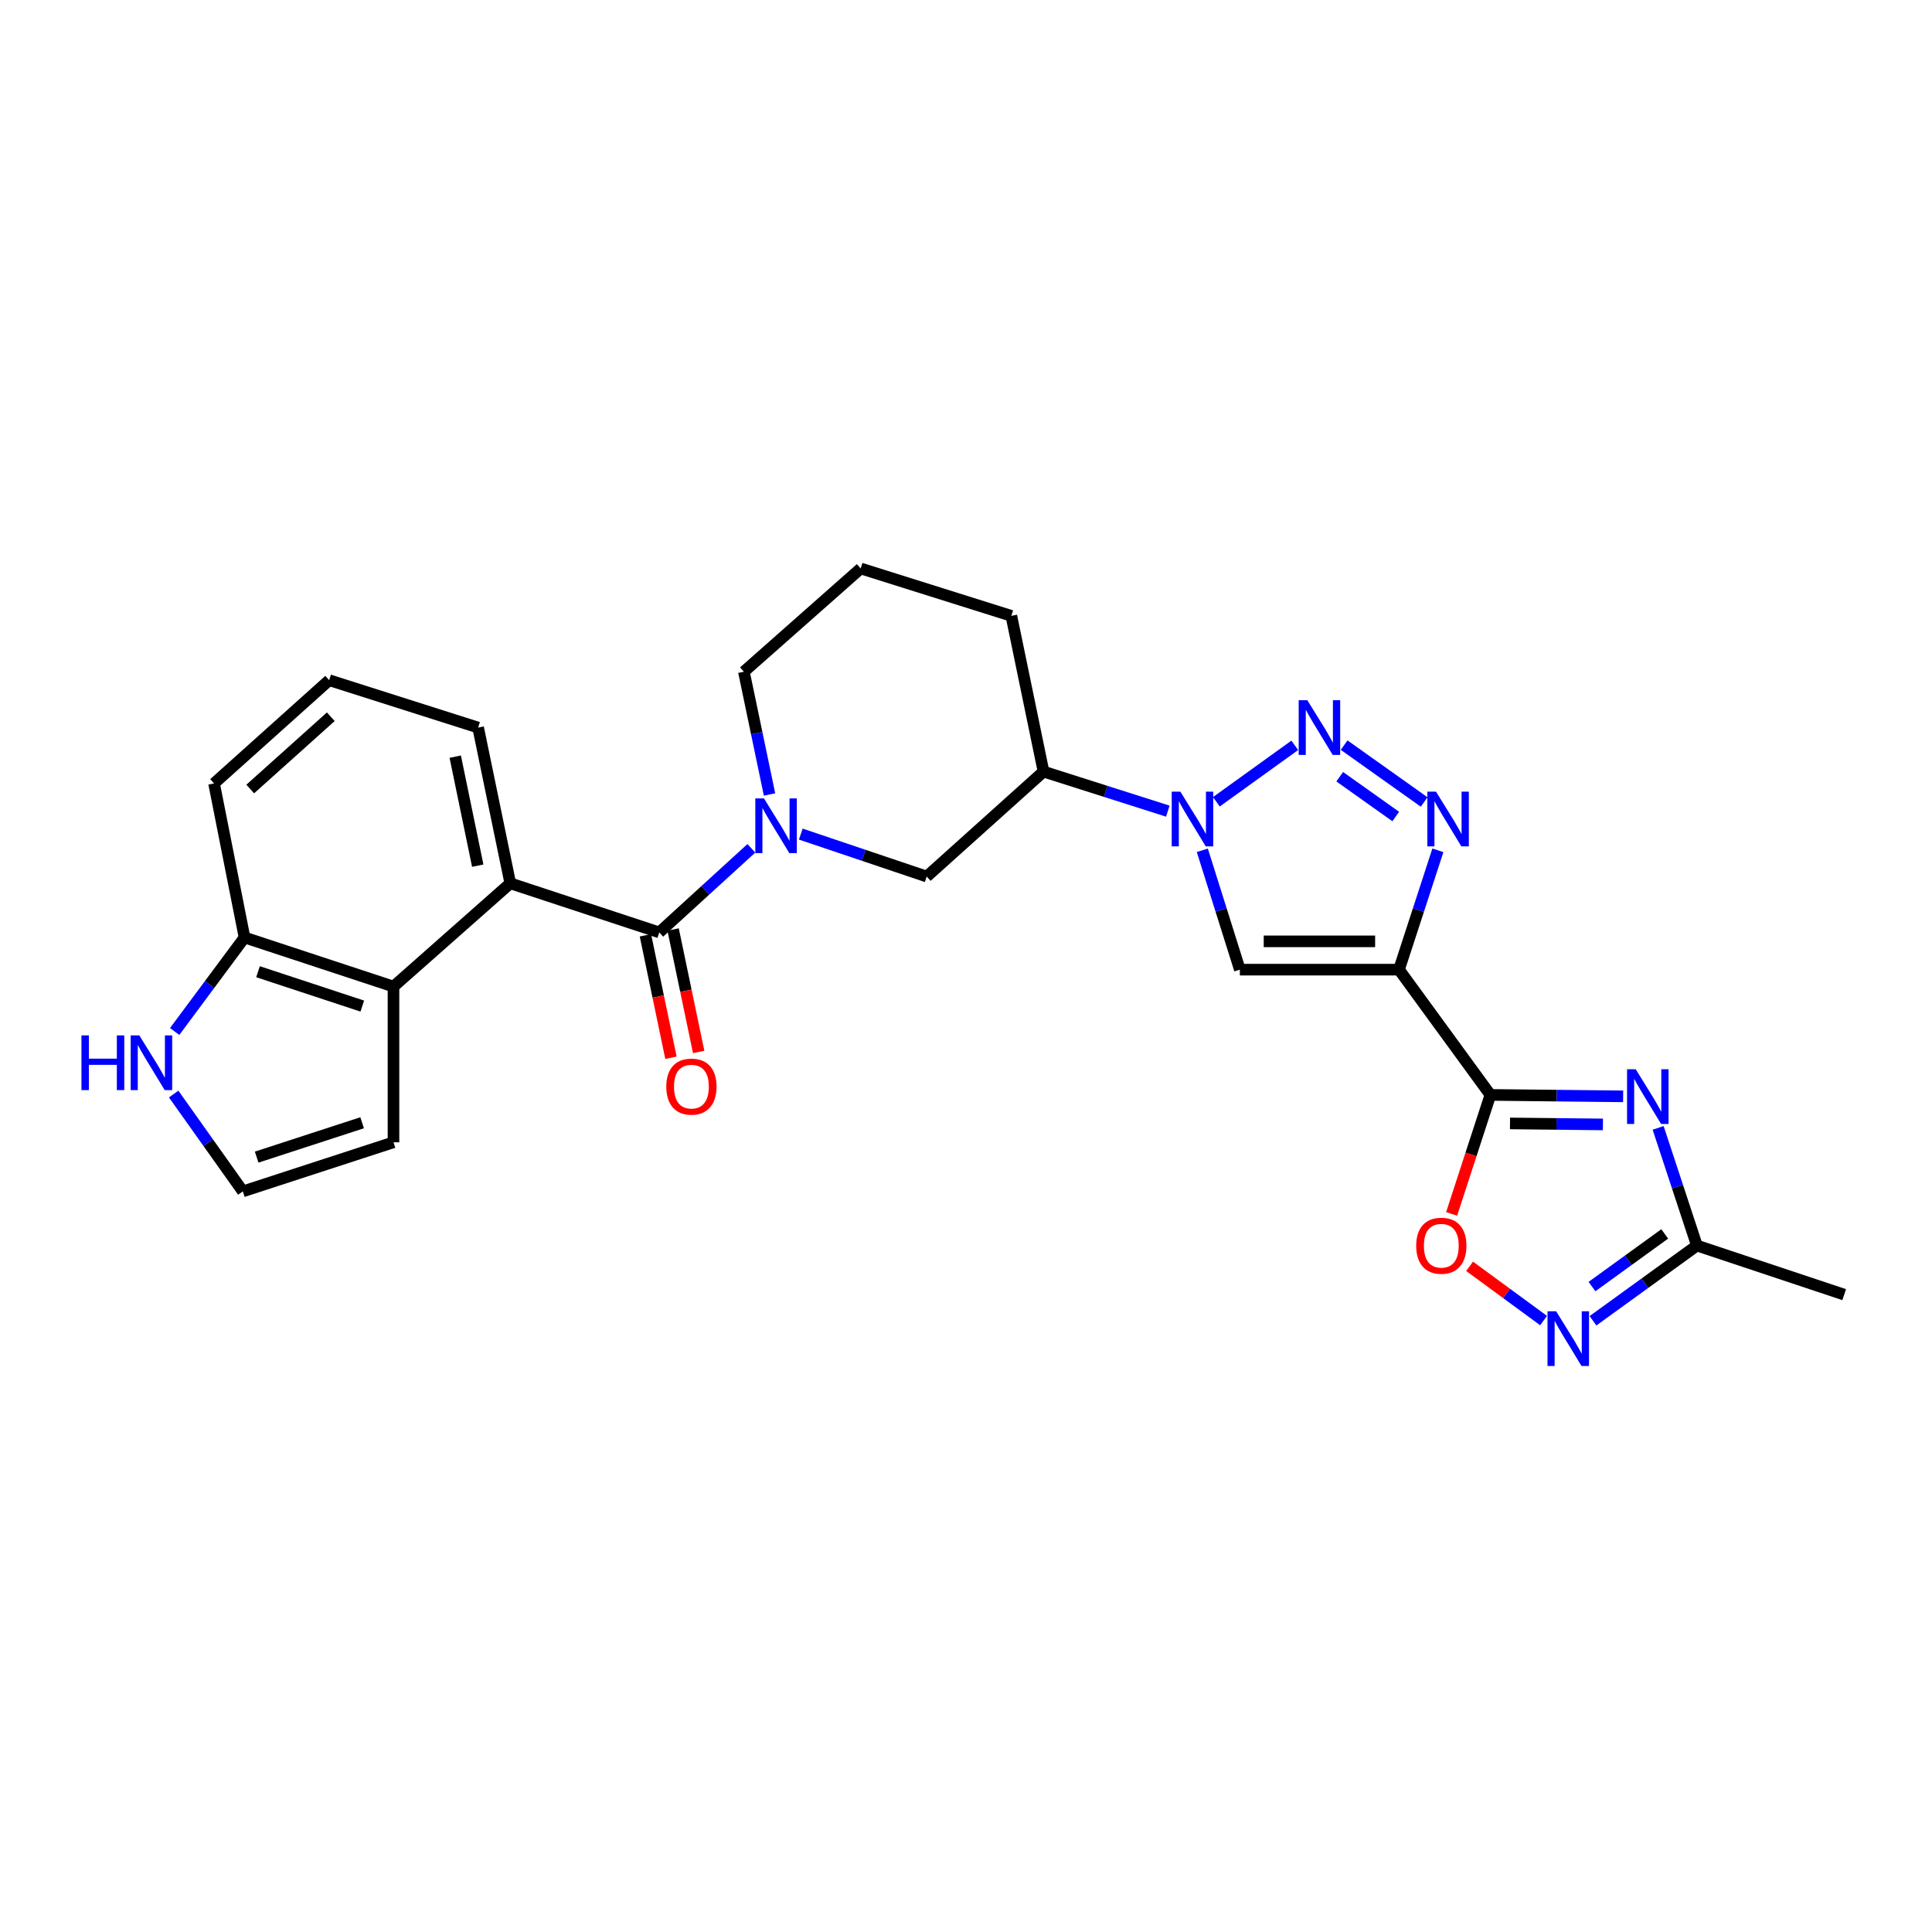 <?xml version='1.0' encoding='iso-8859-1'?>
<svg version='1.1' baseProfile='full'
              xmlns='http://www.w3.org/2000/svg'
                      xmlns:rdkit='http://www.rdkit.org/xml'
                      xmlns:xlink='http://www.w3.org/1999/xlink'
                  xml:space='preserve'
width='1000px' height='1000px' viewBox='0 0 1000 1000'>
<!-- END OF HEADER -->
<rect style='opacity:1.0;fill:#FFFFFF;stroke:none' width='1000' height='1000' x='0' y='0'> </rect>
<path class='bond-0' d='M 724.118,501.89 L 771.429,566.724' style='fill:none;fill-rule:evenodd;stroke:#000000;stroke-width:6px;stroke-linecap:butt;stroke-linejoin:miter;stroke-opacity:1' />
<path class='bond-1' d='M 724.118,501.89 L 734.182,471.006' style='fill:none;fill-rule:evenodd;stroke:#000000;stroke-width:6px;stroke-linecap:butt;stroke-linejoin:miter;stroke-opacity:1' />
<path class='bond-1' d='M 734.182,471.006 L 744.245,440.122' style='fill:none;fill-rule:evenodd;stroke:#0000FF;stroke-width:6px;stroke-linecap:butt;stroke-linejoin:miter;stroke-opacity:1' />
<path class='bond-2' d='M 724.118,501.89 L 641.753,501.89' style='fill:none;fill-rule:evenodd;stroke:#000000;stroke-width:6px;stroke-linecap:butt;stroke-linejoin:miter;stroke-opacity:1' />
<path class='bond-2' d='M 711.763,487.24 L 654.107,487.24' style='fill:none;fill-rule:evenodd;stroke:#000000;stroke-width:6px;stroke-linecap:butt;stroke-linejoin:miter;stroke-opacity:1' />
<path class='bond-3' d='M 771.429,566.724 L 805.78,567.095' style='fill:none;fill-rule:evenodd;stroke:#000000;stroke-width:6px;stroke-linecap:butt;stroke-linejoin:miter;stroke-opacity:1' />
<path class='bond-3' d='M 805.78,567.095 L 840.13,567.465' style='fill:none;fill-rule:evenodd;stroke:#0000FF;stroke-width:6px;stroke-linecap:butt;stroke-linejoin:miter;stroke-opacity:1' />
<path class='bond-3' d='M 781.576,581.484 L 805.622,581.744' style='fill:none;fill-rule:evenodd;stroke:#000000;stroke-width:6px;stroke-linecap:butt;stroke-linejoin:miter;stroke-opacity:1' />
<path class='bond-3' d='M 805.622,581.744 L 829.667,582.003' style='fill:none;fill-rule:evenodd;stroke:#0000FF;stroke-width:6px;stroke-linecap:butt;stroke-linejoin:miter;stroke-opacity:1' />
<path class='bond-4' d='M 771.429,566.724 L 761.392,597.528' style='fill:none;fill-rule:evenodd;stroke:#000000;stroke-width:6px;stroke-linecap:butt;stroke-linejoin:miter;stroke-opacity:1' />
<path class='bond-4' d='M 761.392,597.528 L 751.354,628.332' style='fill:none;fill-rule:evenodd;stroke:#FF0000;stroke-width:6px;stroke-linecap:butt;stroke-linejoin:miter;stroke-opacity:1' />
<path class='bond-5' d='M 695.718,385.675 L 737.137,415.107' style='fill:none;fill-rule:evenodd;stroke:#0000FF;stroke-width:6px;stroke-linecap:butt;stroke-linejoin:miter;stroke-opacity:1' />
<path class='bond-5' d='M 693.445,402.032 L 722.438,422.634' style='fill:none;fill-rule:evenodd;stroke:#0000FF;stroke-width:6px;stroke-linecap:butt;stroke-linejoin:miter;stroke-opacity:1' />
<path class='bond-6' d='M 670.171,385.784 L 629.593,415.003' style='fill:none;fill-rule:evenodd;stroke:#0000FF;stroke-width:6px;stroke-linecap:butt;stroke-linejoin:miter;stroke-opacity:1' />
<path class='bond-7' d='M 622.319,440.115 L 632.036,471.003' style='fill:none;fill-rule:evenodd;stroke:#0000FF;stroke-width:6px;stroke-linecap:butt;stroke-linejoin:miter;stroke-opacity:1' />
<path class='bond-7' d='M 632.036,471.003 L 641.753,501.89' style='fill:none;fill-rule:evenodd;stroke:#000000;stroke-width:6px;stroke-linecap:butt;stroke-linejoin:miter;stroke-opacity:1' />
<path class='bond-8' d='M 604.459,419.849 L 572.291,409.611' style='fill:none;fill-rule:evenodd;stroke:#0000FF;stroke-width:6px;stroke-linecap:butt;stroke-linejoin:miter;stroke-opacity:1' />
<path class='bond-8' d='M 572.291,409.611 L 540.123,399.373' style='fill:none;fill-rule:evenodd;stroke:#000000;stroke-width:6px;stroke-linecap:butt;stroke-linejoin:miter;stroke-opacity:1' />
<path class='bond-9' d='M 858.243,583.793 L 868.28,614.248' style='fill:none;fill-rule:evenodd;stroke:#0000FF;stroke-width:6px;stroke-linecap:butt;stroke-linejoin:miter;stroke-opacity:1' />
<path class='bond-9' d='M 868.28,614.248 L 878.317,644.703' style='fill:none;fill-rule:evenodd;stroke:#000000;stroke-width:6px;stroke-linecap:butt;stroke-linejoin:miter;stroke-opacity:1' />
<path class='bond-10' d='M 341.233,482.609 L 365.068,460.847' style='fill:none;fill-rule:evenodd;stroke:#000000;stroke-width:6px;stroke-linecap:butt;stroke-linejoin:miter;stroke-opacity:1' />
<path class='bond-10' d='M 365.068,460.847 L 388.902,439.086' style='fill:none;fill-rule:evenodd;stroke:#0000FF;stroke-width:6px;stroke-linecap:butt;stroke-linejoin:miter;stroke-opacity:1' />
<path class='bond-11' d='M 341.233,482.609 L 264.125,457.199' style='fill:none;fill-rule:evenodd;stroke:#000000;stroke-width:6px;stroke-linecap:butt;stroke-linejoin:miter;stroke-opacity:1' />
<path class='bond-12' d='M 334.063,484.106 L 340.678,515.796' style='fill:none;fill-rule:evenodd;stroke:#000000;stroke-width:6px;stroke-linecap:butt;stroke-linejoin:miter;stroke-opacity:1' />
<path class='bond-12' d='M 340.678,515.796 L 347.292,547.486' style='fill:none;fill-rule:evenodd;stroke:#FF0000;stroke-width:6px;stroke-linecap:butt;stroke-linejoin:miter;stroke-opacity:1' />
<path class='bond-12' d='M 348.404,481.112 L 355.018,512.802' style='fill:none;fill-rule:evenodd;stroke:#000000;stroke-width:6px;stroke-linecap:butt;stroke-linejoin:miter;stroke-opacity:1' />
<path class='bond-12' d='M 355.018,512.802 L 361.633,544.492' style='fill:none;fill-rule:evenodd;stroke:#FF0000;stroke-width:6px;stroke-linecap:butt;stroke-linejoin:miter;stroke-opacity:1' />
<path class='bond-13' d='M 414.486,431.726 L 447.076,442.713' style='fill:none;fill-rule:evenodd;stroke:#0000FF;stroke-width:6px;stroke-linecap:butt;stroke-linejoin:miter;stroke-opacity:1' />
<path class='bond-13' d='M 447.076,442.713 L 479.667,453.7' style='fill:none;fill-rule:evenodd;stroke:#000000;stroke-width:6px;stroke-linecap:butt;stroke-linejoin:miter;stroke-opacity:1' />
<path class='bond-14' d='M 398.306,411.215 L 391.671,379.449' style='fill:none;fill-rule:evenodd;stroke:#0000FF;stroke-width:6px;stroke-linecap:butt;stroke-linejoin:miter;stroke-opacity:1' />
<path class='bond-14' d='M 391.671,379.449 L 385.036,347.683' style='fill:none;fill-rule:evenodd;stroke:#000000;stroke-width:6px;stroke-linecap:butt;stroke-linejoin:miter;stroke-opacity:1' />
<path class='bond-15' d='M 264.125,457.199 L 203.67,510.647' style='fill:none;fill-rule:evenodd;stroke:#000000;stroke-width:6px;stroke-linecap:butt;stroke-linejoin:miter;stroke-opacity:1' />
<path class='bond-16' d='M 264.125,457.199 L 247.482,376.592' style='fill:none;fill-rule:evenodd;stroke:#000000;stroke-width:6px;stroke-linecap:butt;stroke-linejoin:miter;stroke-opacity:1' />
<path class='bond-16' d='M 247.282,448.071 L 235.631,391.646' style='fill:none;fill-rule:evenodd;stroke:#000000;stroke-width:6px;stroke-linecap:butt;stroke-linejoin:miter;stroke-opacity:1' />
<path class='bond-17' d='M 798.956,683.523 L 779.808,669.481' style='fill:none;fill-rule:evenodd;stroke:#0000FF;stroke-width:6px;stroke-linecap:butt;stroke-linejoin:miter;stroke-opacity:1' />
<path class='bond-17' d='M 779.808,669.481 L 760.661,655.44' style='fill:none;fill-rule:evenodd;stroke:#FF0000;stroke-width:6px;stroke-linecap:butt;stroke-linejoin:miter;stroke-opacity:1' />
<path class='bond-18' d='M 824.528,683.633 L 851.422,664.168' style='fill:none;fill-rule:evenodd;stroke:#0000FF;stroke-width:6px;stroke-linecap:butt;stroke-linejoin:miter;stroke-opacity:1' />
<path class='bond-18' d='M 851.422,664.168 L 878.317,644.703' style='fill:none;fill-rule:evenodd;stroke:#000000;stroke-width:6px;stroke-linecap:butt;stroke-linejoin:miter;stroke-opacity:1' />
<path class='bond-18' d='M 824.007,665.925 L 842.833,652.3' style='fill:none;fill-rule:evenodd;stroke:#0000FF;stroke-width:6px;stroke-linecap:butt;stroke-linejoin:miter;stroke-opacity:1' />
<path class='bond-18' d='M 842.833,652.3 L 861.659,638.674' style='fill:none;fill-rule:evenodd;stroke:#000000;stroke-width:6px;stroke-linecap:butt;stroke-linejoin:miter;stroke-opacity:1' />
<path class='bond-19' d='M 878.317,644.703 L 954.545,670.112' style='fill:none;fill-rule:evenodd;stroke:#000000;stroke-width:6px;stroke-linecap:butt;stroke-linejoin:miter;stroke-opacity:1' />
<path class='bond-20' d='M 203.67,510.647 L 126.571,485.238' style='fill:none;fill-rule:evenodd;stroke:#000000;stroke-width:6px;stroke-linecap:butt;stroke-linejoin:miter;stroke-opacity:1' />
<path class='bond-20' d='M 187.52,520.75 L 133.55,502.963' style='fill:none;fill-rule:evenodd;stroke:#000000;stroke-width:6px;stroke-linecap:butt;stroke-linejoin:miter;stroke-opacity:1' />
<path class='bond-21' d='M 203.67,510.647 L 203.67,591.255' style='fill:none;fill-rule:evenodd;stroke:#000000;stroke-width:6px;stroke-linecap:butt;stroke-linejoin:miter;stroke-opacity:1' />
<path class='bond-22' d='M 540.123,399.373 L 479.667,453.7' style='fill:none;fill-rule:evenodd;stroke:#000000;stroke-width:6px;stroke-linecap:butt;stroke-linejoin:miter;stroke-opacity:1' />
<path class='bond-23' d='M 540.123,399.373 L 523.47,318.766' style='fill:none;fill-rule:evenodd;stroke:#000000;stroke-width:6px;stroke-linecap:butt;stroke-linejoin:miter;stroke-opacity:1' />
<path class='bond-24' d='M 90.405,533.9 L 108.488,509.569' style='fill:none;fill-rule:evenodd;stroke:#0000FF;stroke-width:6px;stroke-linecap:butt;stroke-linejoin:miter;stroke-opacity:1' />
<path class='bond-24' d='M 108.488,509.569 L 126.571,485.238' style='fill:none;fill-rule:evenodd;stroke:#000000;stroke-width:6px;stroke-linecap:butt;stroke-linejoin:miter;stroke-opacity:1' />
<path class='bond-25' d='M 89.893,566.282 L 107.792,591.473' style='fill:none;fill-rule:evenodd;stroke:#0000FF;stroke-width:6px;stroke-linecap:butt;stroke-linejoin:miter;stroke-opacity:1' />
<path class='bond-25' d='M 107.792,591.473 L 125.692,616.664' style='fill:none;fill-rule:evenodd;stroke:#000000;stroke-width:6px;stroke-linecap:butt;stroke-linejoin:miter;stroke-opacity:1' />
<path class='bond-26' d='M 126.571,485.238 L 110.797,405.51' style='fill:none;fill-rule:evenodd;stroke:#000000;stroke-width:6px;stroke-linecap:butt;stroke-linejoin:miter;stroke-opacity:1' />
<path class='bond-27' d='M 125.692,616.664 L 203.67,591.255' style='fill:none;fill-rule:evenodd;stroke:#000000;stroke-width:6px;stroke-linecap:butt;stroke-linejoin:miter;stroke-opacity:1' />
<path class='bond-27' d='M 132.849,598.924 L 187.434,581.137' style='fill:none;fill-rule:evenodd;stroke:#000000;stroke-width:6px;stroke-linecap:butt;stroke-linejoin:miter;stroke-opacity:1' />
<path class='bond-28' d='M 385.036,347.683 L 445.492,294.235' style='fill:none;fill-rule:evenodd;stroke:#000000;stroke-width:6px;stroke-linecap:butt;stroke-linejoin:miter;stroke-opacity:1' />
<path class='bond-29' d='M 247.482,376.592 L 170.374,352.062' style='fill:none;fill-rule:evenodd;stroke:#000000;stroke-width:6px;stroke-linecap:butt;stroke-linejoin:miter;stroke-opacity:1' />
<path class='bond-30' d='M 523.47,318.766 L 445.492,294.235' style='fill:none;fill-rule:evenodd;stroke:#000000;stroke-width:6px;stroke-linecap:butt;stroke-linejoin:miter;stroke-opacity:1' />
<path class='bond-31' d='M 170.374,352.062 L 110.797,405.51' style='fill:none;fill-rule:evenodd;stroke:#000000;stroke-width:6px;stroke-linecap:butt;stroke-linejoin:miter;stroke-opacity:1' />
<path class='bond-31' d='M 171.22,370.984 L 129.517,408.397' style='fill:none;fill-rule:evenodd;stroke:#000000;stroke-width:6px;stroke-linecap:butt;stroke-linejoin:miter;stroke-opacity:1' />
<path  class='atom-2' d='M 676.675 362.432
L 685.955 377.432
Q 686.875 378.912, 688.355 381.592
Q 689.835 384.272, 689.915 384.432
L 689.915 362.432
L 693.675 362.432
L 693.675 390.752
L 689.795 390.752
L 679.835 374.352
Q 678.675 372.432, 677.435 370.232
Q 676.235 368.032, 675.875 367.352
L 675.875 390.752
L 672.195 390.752
L 672.195 362.432
L 676.675 362.432
' fill='#0000FF'/>
<path  class='atom-3' d='M 610.962 409.752
L 620.242 424.752
Q 621.162 426.232, 622.642 428.912
Q 624.122 431.592, 624.202 431.752
L 624.202 409.752
L 627.962 409.752
L 627.962 438.072
L 624.082 438.072
L 614.122 421.672
Q 612.962 419.752, 611.722 417.552
Q 610.522 415.352, 610.162 414.672
L 610.162 438.072
L 606.482 438.072
L 606.482 409.752
L 610.962 409.752
' fill='#0000FF'/>
<path  class='atom-4' d='M 846.647 553.443
L 855.927 568.443
Q 856.847 569.923, 858.327 572.603
Q 859.807 575.283, 859.887 575.443
L 859.887 553.443
L 863.647 553.443
L 863.647 581.763
L 859.767 581.763
L 849.807 565.363
Q 848.647 563.443, 847.407 561.243
Q 846.207 559.043, 845.847 558.363
L 845.847 581.763
L 842.167 581.763
L 842.167 553.443
L 846.647 553.443
' fill='#0000FF'/>
<path  class='atom-5' d='M 743.267 409.752
L 752.547 424.752
Q 753.467 426.232, 754.947 428.912
Q 756.427 431.592, 756.507 431.752
L 756.507 409.752
L 760.267 409.752
L 760.267 438.072
L 756.387 438.072
L 746.427 421.672
Q 745.267 419.752, 744.027 417.552
Q 742.827 415.352, 742.467 414.672
L 742.467 438.072
L 738.787 438.072
L 738.787 409.752
L 743.267 409.752
' fill='#0000FF'/>
<path  class='atom-8' d='M 395.429 413.251
L 404.709 428.251
Q 405.629 429.731, 407.109 432.411
Q 408.589 435.091, 408.669 435.251
L 408.669 413.251
L 412.429 413.251
L 412.429 441.571
L 408.549 441.571
L 398.589 425.171
Q 397.429 423.251, 396.189 421.051
Q 394.989 418.851, 394.629 418.171
L 394.629 441.571
L 390.949 441.571
L 390.949 413.251
L 395.429 413.251
' fill='#0000FF'/>
<path  class='atom-10' d='M 805.473 678.733
L 814.753 693.733
Q 815.673 695.213, 817.153 697.893
Q 818.633 700.573, 818.713 700.733
L 818.713 678.733
L 822.473 678.733
L 822.473 707.053
L 818.593 707.053
L 808.633 690.653
Q 807.473 688.733, 806.233 686.533
Q 805.033 684.333, 804.673 683.653
L 804.673 707.053
L 800.993 707.053
L 800.993 678.733
L 805.473 678.733
' fill='#0000FF'/>
<path  class='atom-11' d='M 733.02 644.783
Q 733.02 637.983, 736.38 634.183
Q 739.74 630.383, 746.02 630.383
Q 752.3 630.383, 755.66 634.183
Q 759.02 637.983, 759.02 644.783
Q 759.02 651.663, 755.62 655.583
Q 752.22 659.463, 746.02 659.463
Q 739.78 659.463, 736.38 655.583
Q 733.02 651.703, 733.02 644.783
M 746.02 656.263
Q 750.34 656.263, 752.66 653.383
Q 755.02 650.463, 755.02 644.783
Q 755.02 639.223, 752.66 636.423
Q 750.34 633.583, 746.02 633.583
Q 741.7 633.583, 739.34 636.383
Q 737.02 639.183, 737.02 644.783
Q 737.02 650.503, 739.34 653.383
Q 741.7 656.263, 746.02 656.263
' fill='#FF0000'/>
<path  class='atom-16' d='M 42.16 535.92
L 46 535.92
L 46 547.96
L 60.48 547.96
L 60.48 535.92
L 64.32 535.92
L 64.32 564.24
L 60.48 564.24
L 60.48 551.16
L 46 551.16
L 46 564.24
L 42.16 564.24
L 42.16 535.92
' fill='#0000FF'/>
<path  class='atom-16' d='M 72.12 535.92
L 81.4 550.92
Q 82.32 552.4, 83.8 555.08
Q 85.28 557.76, 85.36 557.92
L 85.36 535.92
L 89.12 535.92
L 89.12 564.24
L 85.24 564.24
L 75.28 547.84
Q 74.12 545.92, 72.88 543.72
Q 71.68 541.52, 71.32 540.84
L 71.32 564.24
L 67.64 564.24
L 67.64 535.92
L 72.12 535.92
' fill='#0000FF'/>
<path  class='atom-19' d='M 344.877 562.425
Q 344.877 555.625, 348.237 551.825
Q 351.597 548.025, 357.877 548.025
Q 364.157 548.025, 367.517 551.825
Q 370.877 555.625, 370.877 562.425
Q 370.877 569.305, 367.477 573.225
Q 364.077 577.105, 357.877 577.105
Q 351.637 577.105, 348.237 573.225
Q 344.877 569.345, 344.877 562.425
M 357.877 573.905
Q 362.197 573.905, 364.517 571.025
Q 366.877 568.105, 366.877 562.425
Q 366.877 556.865, 364.517 554.065
Q 362.197 551.225, 357.877 551.225
Q 353.557 551.225, 351.197 554.025
Q 348.877 556.825, 348.877 562.425
Q 348.877 568.145, 351.197 571.025
Q 353.557 573.905, 357.877 573.905
' fill='#FF0000'/>
</svg>
